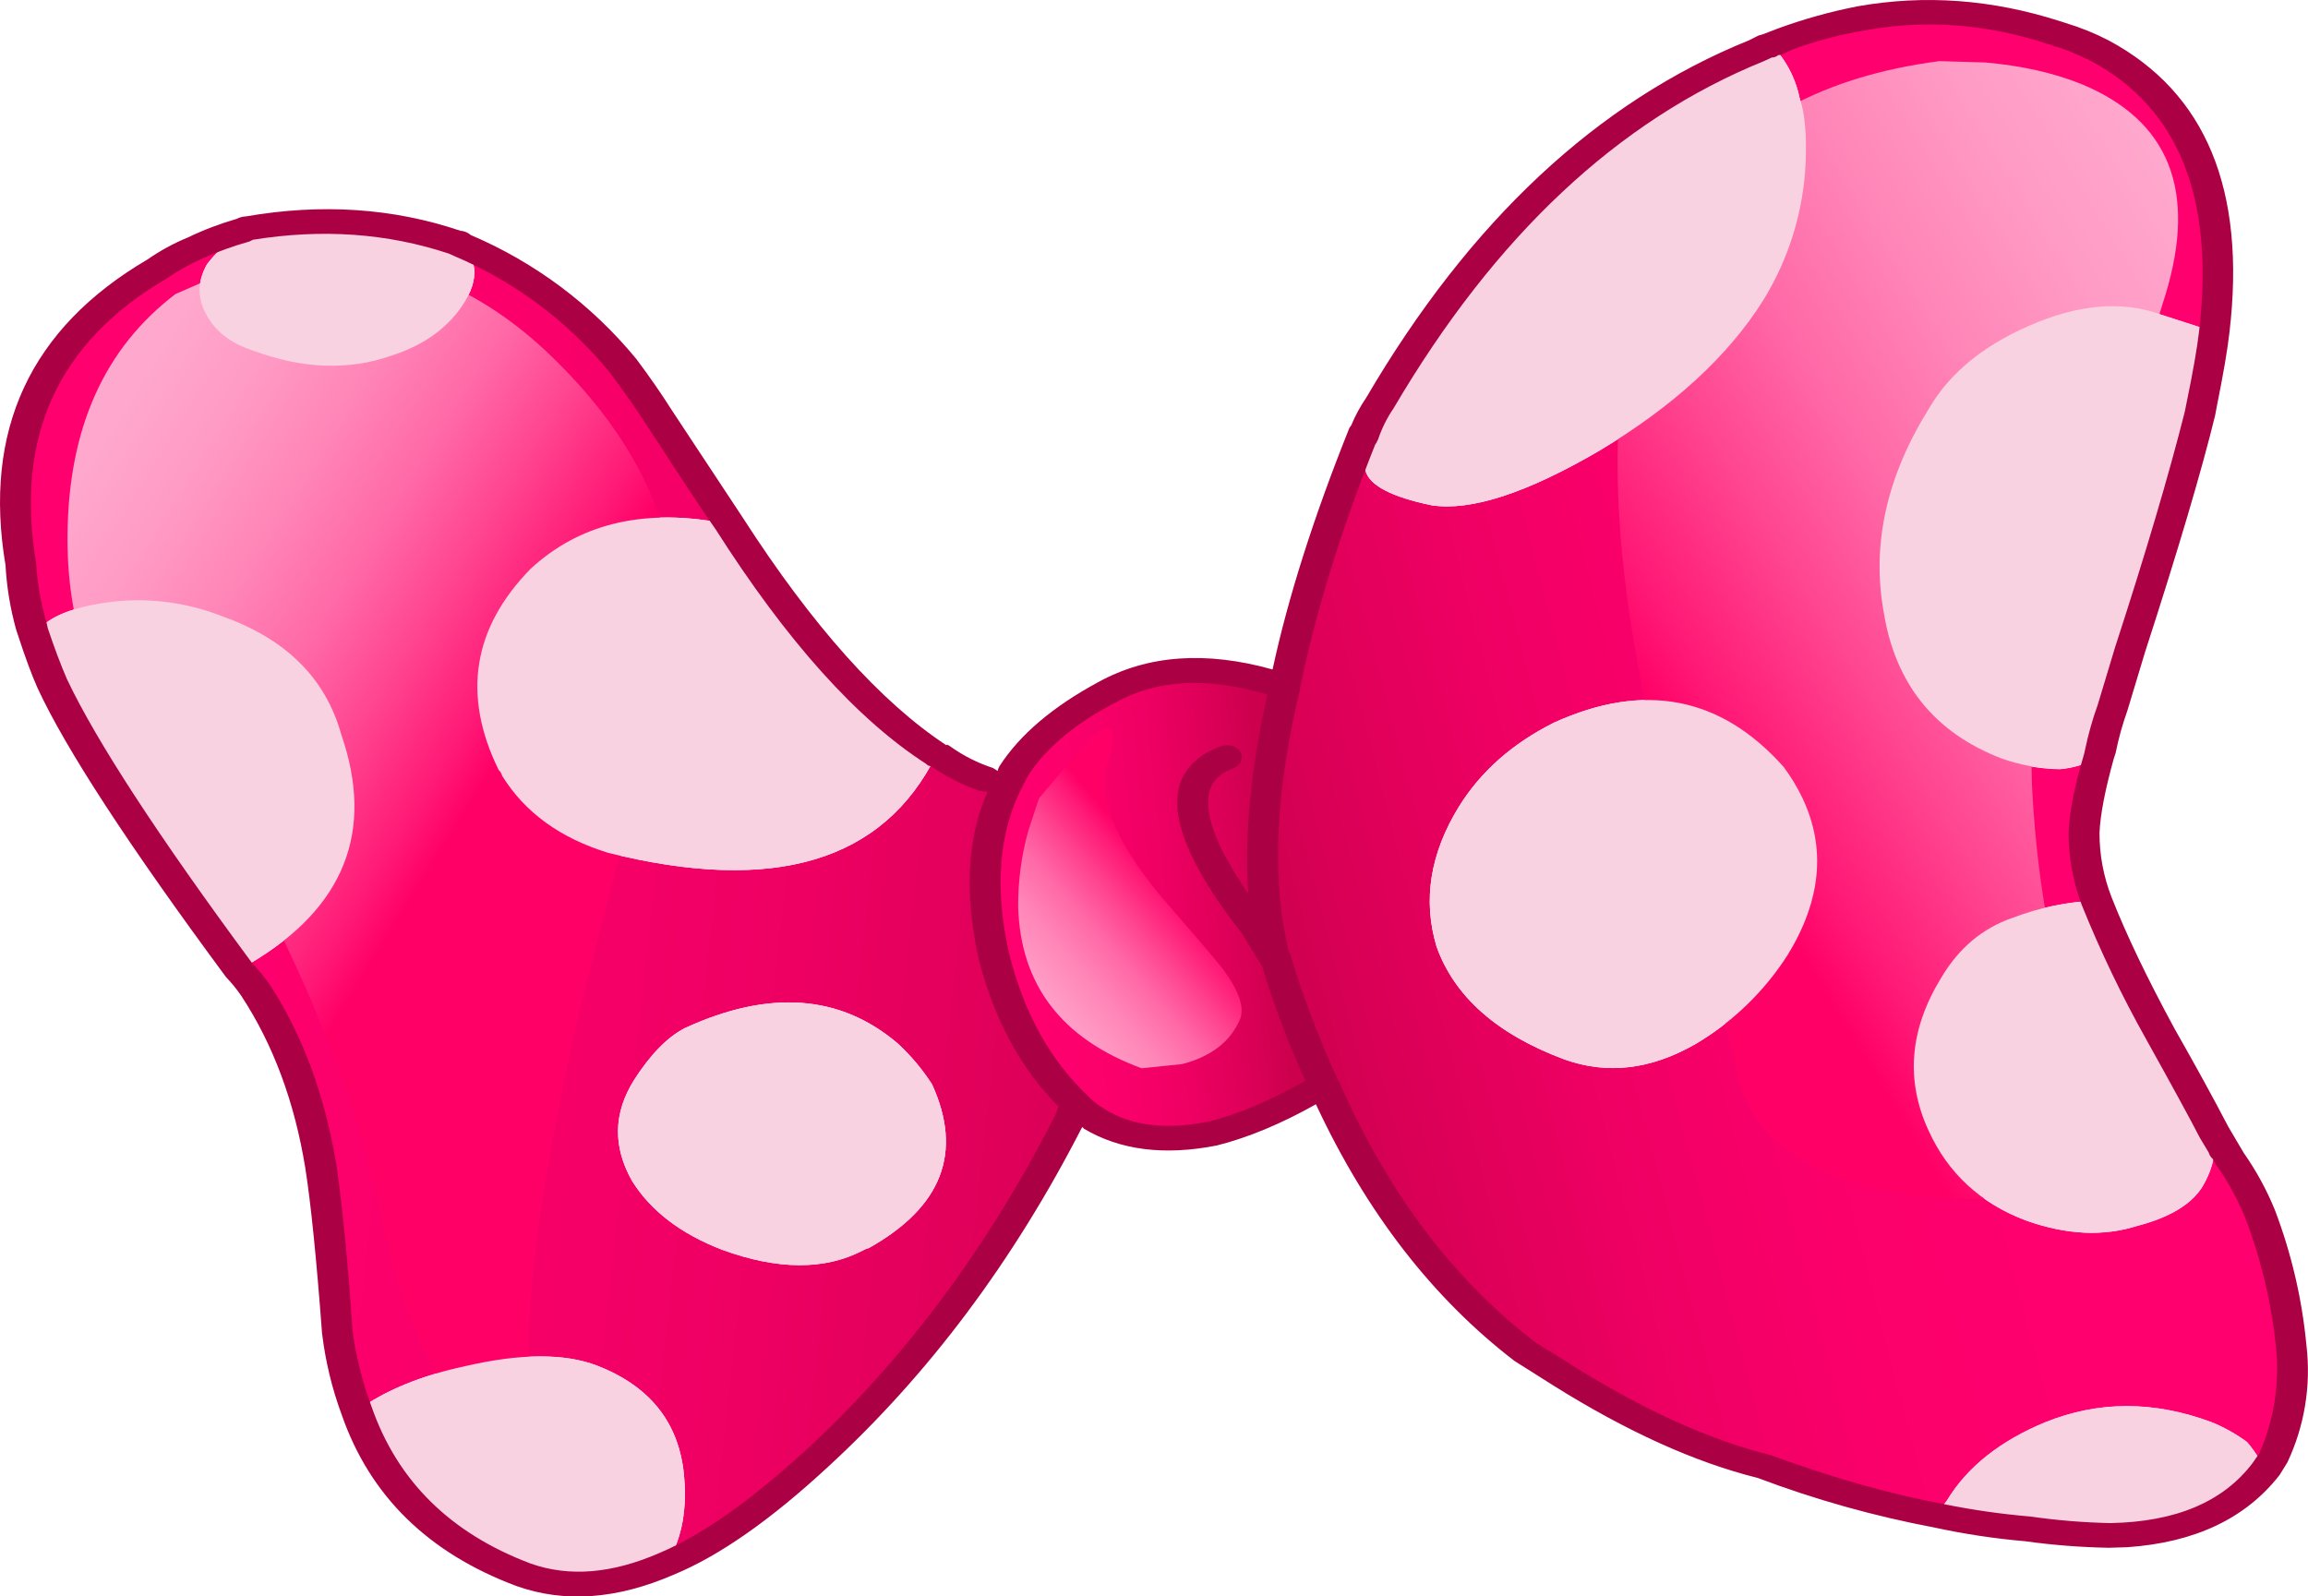 <?xml version="1.0" encoding="iso-8859-1"?>
<!-- Generator: Adobe Illustrator 20.1.0, SVG Export Plug-In . SVG Version: 6.00 Build 0)  -->
<svg version="1.0" id="Layer_1" xmlns="http://www.w3.org/2000/svg" xmlns:xlink="http://www.w3.org/1999/xlink" x="0px" y="0px"
	 viewBox="0 0 868.14 600.53" enable-background="new 0 0 868.14 600.53" xml:space="preserve">
<title>hats_0007</title>
<linearGradient id="SVGID_1_" gradientUnits="userSpaceOnUse" x1="838.221" y1="370.115" x2="783.321" y2="384.385" gradientTransform="matrix(4.49 0 0 4.49 -3044.49 -1367.47)">
	<stop  offset="0" style="stop-color:#FF006E"/>
	<stop  offset="0.28" style="stop-color:#FB006B"/>
	<stop  offset="0.56" style="stop-color:#EF0063"/>
	<stop  offset="0.85" style="stop-color:#DA0056"/>
	<stop  offset="1" style="stop-color:#CC004D"/>
</linearGradient>
<path fill="url(#SVGID_1_)" d="M773.14,12.48c-24.967-8.233-49.413-10.03-73.34-5.39c-9.531,1.649-18.9,4.129-28,7.41l-3.36,1.57
	l-2.24,0.67c5.466,5.57,9.194,12.609,10.73,20.26c1.947,5.54,2.693,13.623,2.24,24.25c-0.833,18.453-6.402,36.382-16.17,52.06
	c-13.16,20.807-33.57,39.52-61.23,56.14c-27.333,16-48.417,22.887-63.25,20.66c-15.1-3.147-23.4-7.48-24.9-13
	c-1.493-5.687-1.793-9.653-0.9-11.9h-0.45l0.45-0.9l0.45-2c-14.353,34.88-24.297,66.917-29.83,96.11
	c-8.52,34.433-10.687,64.527-6.5,90.28c0.793,3.103,1.391,6.252,1.79,9.43l1.57,3.59c4.834,15.882,10.783,31.404,17.8,46.45
	c18.667,42.52,43.787,75.907,75.36,100.16c0.447,0.3,5.307,3.3,14.58,9c27.213,17.067,52.547,28.52,76,34.36
	c21.277,8.013,43.182,14.247,65.49,18.64c0.542-2.134,1.538-4.126,2.92-5.84c7.627-12.573,19.96-22.38,37-29.42
	c20.033-8.087,40.89-8.087,62.57,0c4.696,1.921,9.139,4.41,13.23,7.41c1.193,1.2,3.587,4.57,7.18,10.11l2.69-3.82
	c6.184-13.156,8.517-27.794,6.73-42.22c-1.508-17.085-5.434-33.869-11.66-49.85c-2.976-7.459-6.816-14.544-11.44-21.11l-5.83-9.66
	c1.047,7.033-0.45,13.92-4.49,20.66c-4.187,6.587-12.337,11.453-24.45,14.6c-12.707,4.04-26.613,3.373-41.72-2
	c-17.193-6.44-29.453-17.743-36.78-33.91c-8.667-18.867-7.097-37.953,4.71-57.26c6.607-11.26,15.577-18.837,26.91-22.73
	c10.115-3.879,20.796-6.078,31.62-6.51c-3.129-8.172-4.725-16.85-4.71-25.6c0.3-7.333,2.17-16.84,5.61-28.52
	c-4.5,2.701-9.567,4.317-14.8,4.72c-7.503-0.122-14.935-1.473-22-4c-25.12-9.733-39.847-28.067-44.18-55
	c-4.667-25.6,1.09-51.267,17.27-77c7.627-12.873,19.96-23.053,37-30.54c18.54-8.233,35.137-9.73,49.79-4.49l20.19,6.51
	c6.287-52.013-8.063-87.3-43.05-105.86c-3.866-1.938-7.836-3.664-11.89-5.17C776.324,13.238,774.748,12.786,773.14,12.48
	 M540.34,356.07c-5.233-17.513-2.393-35.103,8.52-52.77c8.227-13.173,20.113-23.653,35.66-31.44
	c33.94-15.42,62.723-9.88,86.35,16.62c2.779,3.72,5.184,7.707,7.18,11.9c8.82,18.713,6.95,38.327-5.61,58.84
	c-8.743,13.697-20.572,25.156-34.54,33.46c-16.893,9.733-33.417,11.68-49.57,5.84C563.063,389.08,547.067,374.93,540.34,356.07z"/>
<linearGradient id="SVGID_2_" gradientUnits="userSpaceOnUse" x1="688.416" y1="376.186" x2="785.566" y2="387.036" gradientTransform="matrix(4.49 0 0 4.49 -3044.49 -1367.47)">
	<stop  offset="0" style="stop-color:#FF006E"/>
	<stop  offset="0.28" style="stop-color:#FB006B"/>
	<stop  offset="0.56" style="stop-color:#EF0063"/>
	<stop  offset="0.85" style="stop-color:#DA0056"/>
	<stop  offset="1" style="stop-color:#CC004D"/>
</linearGradient>
<path fill="url(#SVGID_2_)" d="M173.64,92.2c2.078,2.068,3.619,4.611,4.49,7.41c0.9,4.04-0.147,8.607-3.14,13.7
	c-5.833,9.58-15.03,16.393-27.59,20.44c-16.147,5.687-33.48,5.087-52-1.8c-8.52-2.667-14.5-7.307-17.94-13.92
	c-3.287-6.14-3.137-12.353,0.45-18.64c2.912-3.804,6.393-7.137,10.32-9.88c0.447-0.3,1.193-0.823,2.24-1.57l1.79-1.57
	c-6.469,1.788-12.773,4.13-18.84,7c-5.059,2.232-9.934,4.86-14.58,7.86C16.507,126.35-0.473,163.39,7.9,212.35
	c0.331,7.836,1.61,15.602,3.81,23.13l5.83-1.35c5.38-3.893,13.903-6.513,25.57-7.86c13.784-1.406,27.704,0.518,40.59,5.61
	c23.92,8.533,38.797,23.353,44.63,44.46c12.56,36.38,1.197,65.047-34.09,86l-4.49,2.25l6.5,7.86
	c12.26,19.013,20.41,41.097,24.45,66.25c2.24,14.22,4.26,34.887,6.06,62c1.261,10.289,3.746,20.39,7.4,30.09
	c10.467-7.633,24.073-13.247,40.82-16.84c20.78-4.793,37.303-4.867,49.57-0.22c19.287,7.487,30.127,20.587,32.52,39.3
	c1.647,14.22-0.447,25.887-6.28,35c16.447-6.74,35.137-19.763,56.07-39.07c38.127-34.733,70.05-77.55,95.77-128.45
	c1.047-2.547,1.713-4.27,2-5.17c-14.94-14.227-25.173-32.787-30.7-55.68c-6-25.753-4.28-47.46,5.16-65.12l-8.09-1.35
	c-6.029-2.055-11.749-4.925-17-8.53l-1.79-0.67c-19.887,40.12-61.003,52.397-123.35,36.83c-18.093-5.54-31.4-15.207-39.92-29
	c-0.232-0.861-0.7-1.64-1.35-2.25c-13.753-28.147-9.717-53.373,12.11-75.68c18.093-16.62,41.427-22.46,70-17.52l4.71,0.45
	c-1.793-2.247-10.763-15.797-26.91-40.65c-4.333-6.74-8.667-12.877-13-18.41C218.224,117.846,197.332,102.207,173.64,92.2
	 M337.82,392.67c4.879,4.538,9.173,9.668,12.78,15.27c11.66,25.6,3.737,46.11-23.77,61.53c-0.786,0.192-1.54,0.495-2.24,0.9
	c-14.353,7.487-31.997,7.413-52.93-0.22c-15.553-6-26.843-14.61-33.87-25.83c-7.333-12.873-7.11-25.54,0.67-38
	c6.133-9.58,12.487-16.093,19.06-19.54C289.373,372.147,316.14,374.11,337.82,392.67z"/>
<linearGradient id="SVGID_3_" gradientUnits="userSpaceOnUse" x1="764.144" y1="381.719" x2="784.794" y2="379.499" gradientTransform="matrix(4.49 0 0 4.49 -3044.49 -1367.47)">
	<stop  offset="0" style="stop-color:#FF006E"/>
	<stop  offset="0.28" style="stop-color:#FB006B"/>
	<stop  offset="0.56" style="stop-color:#EF0063"/>
	<stop  offset="0.85" style="stop-color:#DA0056"/>
	<stop  offset="1" style="stop-color:#CC004D"/>
</linearGradient>
<path fill="url(#SVGID_3_)" d="M483.37,258.38c-26.167-8.667-48.52-8-67.06,2c-16.147,8.667-27.883,18.623-35.21,29.87l-2,4.27
	c-9.4,17.653-11.123,39.367-5.17,65.14c5.533,22.907,15.777,41.47,30.73,55.69c2.091,1.979,4.342,3.782,6.73,5.39
	c11.96,7.333,26.913,9.203,44.86,5.61c12.56-2.993,26.467-9.057,41.72-18.19c-6.992-15.061-12.913-30.596-17.72-46.49l-2-2.92
	l0.45-0.67c-0.399-3.178-0.997-6.327-1.79-9.43C472.697,322.883,474.85,292.793,483.37,258.38z"/>
<path fill="#F9D2E2" d="M350.6,407.94c-3.607-5.602-7.901-10.732-12.78-15.27c-21.68-18.567-48.443-20.513-80.29-5.84
	c-6.58,3.44-12.933,9.953-19.06,19.54c-7.773,12.427-7.997,25.093-0.67,38c7.027,11.227,18.317,19.837,33.87,25.83
	c20.933,7.633,38.577,7.707,52.93,0.22c0.7-0.405,1.454-0.708,2.24-0.9C354.34,454.067,362.26,433.54,350.6,407.94z"/>
<linearGradient id="SVGID_4_" gradientUnits="userSpaceOnUse" x1="880.887" y1="333.559" x2="820.337" y2="370.729" gradientTransform="matrix(4.49 0 0 4.49 -3044.49 -1367.47)">
	<stop  offset="0" style="stop-color:#FFABCF"/>
	<stop  offset="0.15" style="stop-color:#FFA7CC"/>
	<stop  offset="0.3" style="stop-color:#FF9BC5"/>
	<stop  offset="0.46" style="stop-color:#FF86B8"/>
	<stop  offset="0.62" style="stop-color:#FF6AA7"/>
	<stop  offset="0.77" style="stop-color:#FF4590"/>
	<stop  offset="0.93" style="stop-color:#FF1875"/>
	<stop  offset="1" style="stop-color:#FF0066"/>
</linearGradient>
<path fill="url(#SVGID_4_)" d="M782.79,31.57c-10.467-4.193-22.503-6.887-36.11-8.08L729.41,23C642.39,34.4,602.32,92.2,609.2,196.4
	c2.093,32.787,9.347,72.91,21.76,120.37c14.507,55.393,21.84,83.613,22,84.66c2.54,16,12.033,28.35,28.48,37.05
	c13.753,7.487,30.723,11.603,50.91,12.35c18.227,0.78,33.993-1.163,47.3-5.83c13.607-4.667,19.273-10.28,17-16.84
	c-7.473-17.813-13.38-33.147-17.72-46c-7.627-23.507-12.41-50.753-14.35-81.74c-1.947-30.393,3.137-62.727,15.25-97
	c16.3-38.773,27.887-69.69,34.76-92.75C826.43,71.557,815.83,45.19,782.79,31.57z"/>
<path fill="#F9D2E2" d="M672.44,359.21c12.56-20.513,14.43-40.127,5.61-58.84c-1.996-4.193-4.401-8.18-7.18-11.9
	c-23.627-26.5-52.41-32.04-86.35-16.62c-15.553,7.787-27.44,18.267-35.66,31.44c-10.913,17.667-13.753,35.257-8.52,52.77
	c6.727,18.867,22.727,33.013,48,42.44c16.147,5.84,32.67,3.893,49.57-5.84C651.873,384.358,663.698,372.902,672.44,359.21z"/>
<path fill="#F9D2E2" d="M663.25,17.87c-0.809,0.245-1.57,0.627-2.25,1.13c-55.62,22.307-103.017,66.543-142.19,132.71
	c-2.668,3.849-4.713,8.095-6.06,12.58l-0.45,0.9h0.45c-0.9,2.247-0.6,6.213,0.9,11.9c1.493,5.54,9.793,9.873,24.9,13
	c14.8,2.247,35.883-4.64,63.25-20.66c27.66-16.62,48.07-35.333,61.23-56.14c9.768-15.692,15.33-33.635,16.15-52.1
	c0.447-10.627-0.3-18.71-2.24-24.25c-1.556-7.638-5.298-14.659-10.77-20.21c-0.508,0.413-1.136,0.648-1.79,0.67L663.25,17.87z"/>
<path fill="#F9D2E2" d="M812.62,388.86c-9.071-16.159-17.088-32.887-24-50.08c-10.824,0.432-21.505,2.632-31.62,6.51
	c-11.333,3.893-20.303,11.453-26.91,22.68c-11.813,19.333-13.383,38.42-4.71,57.26c7.333,16.167,19.593,27.47,36.78,33.91
	c15.1,5.387,29.007,6.053,41.72,2c12.113-3.147,20.263-8.013,24.45-14.6c4.04-6.74,5.537-13.627,4.49-20.66
	C829.52,419.46,822.787,407.12,812.62,388.86z"/>
<path fill="#F9D2E2" d="M827.64,155.53c2.993-16.32,4.713-26.577,5.16-30.77l-20.19-6.51c-14.667-5.24-31.263-3.743-49.79,4.49
	c-17.047,7.487-29.38,17.667-37,30.54c-16.147,25.753-21.903,51.42-17.27,77c4.333,26.947,19.06,45.28,44.18,55
	c7.065,2.527,14.497,3.878,22,4c5.233-0.403,10.3-2.019,14.8-4.72c1.331-6.239,3.055-12.388,5.16-18.41l6.5-21.78
	C812.697,209.25,821.513,179.637,827.64,155.53z"/>
<path fill="#F9D2E2" d="M831.91,535c-21.68-8.087-42.537-8.087-62.57,0c-17.047,7.033-29.38,16.84-37,29.42
	c-1.382,1.714-2.378,3.706-2.92,5.84c11.05,2.205,22.204,3.854,33.42,4.94c10.115,1.367,20.297,2.192,30.5,2.47
	c27.06-0.6,46.727-8.983,59-25.15c-3.587-5.54-5.98-8.91-7.18-10.11C841.062,539.408,836.613,536.92,831.91,535z"/>
<linearGradient id="SVGID_5_" gradientUnits="userSpaceOnUse" x1="672.975" y1="349.443" x2="715.255" y2="375.693" gradientTransform="matrix(4.49 0 0 4.49 -3044.49 -1367.47)">
	<stop  offset="0" style="stop-color:#FFABCF"/>
	<stop  offset="0.15" style="stop-color:#FFA7CC"/>
	<stop  offset="0.3" style="stop-color:#FF9BC5"/>
	<stop  offset="0.46" style="stop-color:#FF86B8"/>
	<stop  offset="0.62" style="stop-color:#FF6AA7"/>
	<stop  offset="0.77" style="stop-color:#FF4590"/>
	<stop  offset="0.93" style="stop-color:#FF1875"/>
	<stop  offset="1" style="stop-color:#FF0066"/>
</linearGradient>
<path fill="url(#SVGID_5_)" d="M251,252.32c3.587-9.58,4.333-21.78,2.24-36.6c-4.187-29.64-20.187-57.56-48-83.76
	c-27.94-26.053-59.553-37.433-94.84-34.14c-10.968,1.06-21.749,3.551-32.07,7.41L66,110.62c-26.773,20.36-40.307,50.6-40.6,90.72
	c-0.147,16,2.02,30.597,6.5,43.79c4.667,13.027,10.423,21.693,17.27,26c14.8,9.28,31.92,32.71,51.36,70.29
	c20.933,40.42,35.66,81.217,44.18,122.39c7.927,37.913,23.777,66.31,47.55,85.19c8.493,6.72,14.407,9.18,17.74,7.38
	c3.587-1.947,2.017-7.787-4.71-17.52c-11.527-16.767-7.347-69.537,12.54-158.31L251,252.32z"/>
<path fill="#F9D2E2" d="M83.71,231.88c-12.886-5.092-26.806-7.016-40.59-5.61c-11.66,1.333-20.183,3.953-25.57,7.86l-5.83,1.35
	c2.267,7.41,4.961,14.682,8.07,21.78c10.767,23.207,34.1,58.987,70,107.34l4.49-2.25c35.287-20.96,46.65-49.627,34.09-86
	C122.517,255.237,107.63,240.413,83.71,231.88z"/>
<path fill="#F9D2E2" d="M178.13,99.61c-0.871-2.799-2.412-5.342-4.49-7.41l-1.79-0.9c-24.667-8.387-50.833-10.183-78.5-5.39h-0.67
	c-0.447,0-0.597,0.15-0.45,0.45l-1.79,1.57c-1.047,0.747-1.793,1.27-2.24,1.57c-3.927,2.743-7.408,6.076-10.32,9.88
	c-3.587,6.287-3.737,12.5-0.45,18.64c3.44,6.587,9.42,11.227,17.94,13.92c18.54,6.887,35.873,7.487,52,1.8
	c12.56-4.04,21.757-10.853,27.59-20.44C177.973,108.22,179.03,103.657,178.13,99.61z"/>
<path fill="#F9D2E2" d="M274.35,196.85l-4.71-0.45c-28.56-4.94-51.893,0.9-70,17.52c-21.827,22.307-25.863,47.533-12.11,75.68
	c0.65,0.61,1.118,1.389,1.35,2.25c8.52,13.773,21.827,23.44,39.92,29c62.36,15.547,103.483,3.263,123.37-36.85
	C326.723,267.373,300.783,238.323,274.35,196.85z"/>
<path fill="#F9D2E2" d="M224.56,513.71c-12.26-4.667-28.783-4.593-49.57,0.22c-16.747,3.593-30.353,9.207-40.82,16.84
	c10.167,29.193,31.1,49.78,62.8,61.76c16.593,5.84,34.537,4.343,53.83-4.49c5.833-9.133,7.927-20.8,6.28-35
	C254.687,534.307,243.847,521.197,224.56,513.71z"/>
<path fill="#AC0045" d="M774.94,8c-25.567-8.24-50.987-10.113-76.26-5.62c-10.146,1.982-20.12,4.761-29.83,8.31L663,12.93
	l-1.57,0.45l-3.59,1.8c-56.967,23.053-104.967,67.893-144,134.52c-2.211,3.229-4.078,6.681-5.57,10.3l-0.67,0.9
	c-13.453,33.533-23.097,63.85-28.93,90.95c-25.12-7.033-46.95-5.46-65.49,4.72c-17.193,9.28-29.603,19.833-37.23,31.66l-0.45,0.9
	l-0.22,0.9l-1.79-1.12c-5.594-1.827-10.885-4.476-15.7-7.86c-1.193-0.9-1.79-1.123-1.79-0.67c-24.82-16.32-50.387-44.913-76.7-85.78
	l-26.69-40.42c-3.887-6.14-8.297-12.503-13.23-19.09c-16.72-20.372-38.123-36.395-62.38-46.7l-0.22-0.22
	c-1.033-0.803-2.284-1.273-3.59-1.35c-25.267-8.547-52.18-10.347-80.74-5.4c-1.175,0.035-2.325,0.343-3.36,0.9
	c-6.316,1.813-12.467,4.155-18.39,7c-5.369,2.21-10.482,4.996-15.25,8.31c-44.107,25.9-61.9,64.233-53.38,115
	c0.455,8.204,1.796,16.335,4,24.25l0.67,2c2.667,8.233,5.133,14.9,7.4,20c10.613,22.907,34.237,59.137,70.87,108.69
	c2.144,2.226,4.095,4.632,5.83,7.19c11.96,18.267,19.96,39.823,24,64.67c2.093,13.333,4.187,34,6.28,62
	c1.244,10.513,3.728,20.841,7.4,30.77c10.613,30.54,32.517,52.023,65.71,64.45c18.093,6.44,37.83,5.017,59.21-4.27
	c17.047-7.033,36.333-20.507,57.86-40.42c38-34.88,69.923-77.547,95.77-128l0.67,0.67c13.607,8.087,30.273,10.183,50,6.29
	c11.813-2.993,24.223-8.16,37.23-15.5c18.987,40.72,43.883,72.907,74.69,96.56l14.58,9.21c27.66,17.333,53.303,28.937,76.93,34.81
	c21.544,8.137,43.759,14.374,66.39,18.64c11.242,2.443,22.628,4.167,34.09,5.16c10.481,1.452,21.04,2.277,31.62,2.47l7-0.22
	c25.42-1.793,44.483-10.85,57.19-27.17l2.92-4.72c6.47-13.704,8.958-28.95,7.18-44c-1.645-17.458-5.645-34.614-11.89-51
	c-3.078-7.544-6.992-14.719-11.67-21.39l-5.83-9.88c-5.533-10.627-12.263-22.903-20.19-36.83
	c-10.32-19.013-18.243-35.557-23.77-49.63c-3.009-7.729-4.532-15.956-4.49-24.25c0.3-6.74,2.093-16.023,5.38-27.85l0.67-2
	c1.102-5.492,2.603-10.896,4.49-16.17l6.5-21.56c12.56-38.773,21.38-68.567,26.46-89.38l0.67-3.59
	c2.393-11.827,3.963-21.033,4.71-27.62c6.3-53.607-8.867-90.217-45.5-109.83c-5.153-2.665-10.543-4.844-16.1-6.51L775,8
	 M771.19,16.76l1.57,0.67l2.47,0.67c3.885,1.404,7.682,3.04,11.37,4.9c32.893,17.667,46.423,51.5,40.59,101.5
	c-0.747,6.44-2.317,15.423-4.71,26.95l-0.67,3.37c-6,23.807-14.747,53.373-26.24,88.7l-6.5,21.56
	c-1.955,5.423-3.529,10.977-4.71,16.62l-0.45,2c-3.587,11.827-5.53,21.707-5.83,29.64c0.001,9.226,1.668,18.376,4.92,27.01
	c6.983,17.344,15.073,34.223,24.22,50.53c10.167,18.267,16.897,30.617,20.19,37.05l3.36,5.61c0.276,0.957,0.821,1.814,1.57,2.47
	l1.12,2c4.414,6.227,8.105,12.937,11,20c6.065,15.799,9.986,32.34,11.66,49.18c1.365,13.495-0.799,27.113-6.28,39.52l-2.47,3.59
	c-11.067,14.667-28.933,22.227-53.6,22.68c-10.057-0.214-20.093-1.038-30.05-2.47c-10.989-0.926-21.915-2.495-32.72-4.7
	c-20.033-3.74-41.7-9.877-65-18.41c-22.873-5.687-47.693-16.913-74.46-33.68L577.57,505c-30.953-23.653-55.62-56.44-74-98.36
	l-0.22-0.22c-6.836-14.791-12.679-30.022-17.49-45.59c-0.267-1.258-0.722-2.468-1.35-3.59l-1.79-9.43
	c-4.04-24.853-1.947-54.347,6.28-88.48v-0.45c5.833-28.447,15.253-58.987,28.26-91.62l0.45-0.67l0.67-1.35
	c1.395-4.144,3.357-8.074,5.83-11.68C562.323,88.7,608.743,45.18,663.47,23l2.92-1.35c0.903-0.002,1.777-0.32,2.47-0.9l1.35-0.22
	l3.81-1.8c8.719-3.252,17.731-5.66,26.91-7.19c23.173-4.34,46.423-2.617,69.75,5.17h0.45 M168.71,95.35l2,0.9
	c22.881,9.657,43.053,24.763,58.76,44c5.533,7.487,9.793,13.55,12.78,18.19c15.1,23.207,24.07,36.757,26.91,40.65
	c26.767,42.067,53.157,71.483,79.17,88.25c0.451,0.529,1.096,0.853,1.79,0.9c5.622,3.862,11.732,6.959,18.17,9.21l3.14,0.45
	c-7.627,17.333-8.747,38.217-3.36,62.65c5.833,22.907,15.85,41.47,30.05,55.69l-0.9,2.69c-25.567,50.3-57.117,92.667-94.65,127.1
	c-20.667,18.867-38.833,31.593-54.5,38.18c-17.793,7.787-33.94,9.12-48.44,4c-30.2-11.38-50.16-31.067-59.88-59.06
	c-3.496-9.36-5.906-19.09-7.18-29c-1.647-24.7-3.667-45.433-6.06-62.2c-4.487-26.5-12.933-49.167-25.34-68
	c-1.993-2.759-4.164-5.385-6.5-7.86c-35.267-47.727-58.433-83.27-69.5-106.63c-2.393-5.54-4.787-11.903-7.18-19.09l-0.45-2
	c-2.184-7.464-3.525-15.148-4-22.91c-7.927-47.333,8.447-82.89,49.12-106.67c4.318-2.958,8.897-5.515,13.68-7.64
	c5.657-2.525,11.493-4.628,17.46-6.29l1.35-0.67c26-4.193,50.52-2.47,73.56,5.17 M419.71,264.23c15.547-8.667,34.547-9.64,57-2.92
	c-6.28,28.147-8.673,53.073-7.18,74.78c-12.56-18.113-17.27-31.363-14.13-39.75c1.333-3.293,4.1-5.69,8.3-7.19
	c1.347-0.47,2.468-1.431,3.14-2.69c0.451-1.172,0.37-2.482-0.22-3.59c-0.71-1.133-1.838-1.942-3.14-2.25
	c-1.477-0.453-3.065-0.375-4.49,0.22c-7.333,2.667-12.267,7-14.8,13c-4.787,12.573,2.84,31.66,22.88,57.26l7.63,12.35
	c4.502,14.718,9.946,29.131,16.3,43.15c-13.333,7.487-25.37,12.577-36.11,15.27c-16.147,3.293-29.303,1.72-39.47-4.72
	c-2.144-1.217-4.106-2.728-5.83-4.49l-0.45-0.45c-14.207-13.473-24.073-31.363-29.6-53.67c-5.533-24.7-3.813-45.66,5.16-62.88
	l2-3.82c6.733-10.48,17.727-19.687,32.98-27.62L419.71,264.23z"/>
<linearGradient id="SVGID_6_" gradientUnits="userSpaceOnUse" x1="761.173" y1="391.116" x2="775.852" y2="378.446" gradientTransform="matrix(4.49 0 0 4.49 -3044.49 -1367.47)">
	<stop  offset="0" style="stop-color:#FFABCF"/>
	<stop  offset="0.15" style="stop-color:#FFA7CC"/>
	<stop  offset="0.3" style="stop-color:#FF9BC5"/>
	<stop  offset="0.46" style="stop-color:#FF86B8"/>
	<stop  offset="0.62" style="stop-color:#FF6AA7"/>
	<stop  offset="0.77" style="stop-color:#FF4590"/>
	<stop  offset="0.93" style="stop-color:#FF1875"/>
	<stop  offset="1" style="stop-color:#FF0066"/>
</linearGradient>
<path fill="url(#SVGID_6_)" d="M440.54,341.7c-20.033-22.753-28.033-40.867-24-54.34c4.667-15.273,1.75-17.67-8.75-7.19l-17,20.21
	l-4,12.13c-2.602,9.356-3.885,19.029-3.81,28.74c0.9,29.333,16.377,49.543,46.43,60.63l15.25-1.57
	c10.913-2.847,18.167-8.46,21.76-16.84c1.72-4.313-0.253-10.377-5.92-18.19C458.833,362.88,452.18,355.02,440.54,341.7z"/>
</svg>
